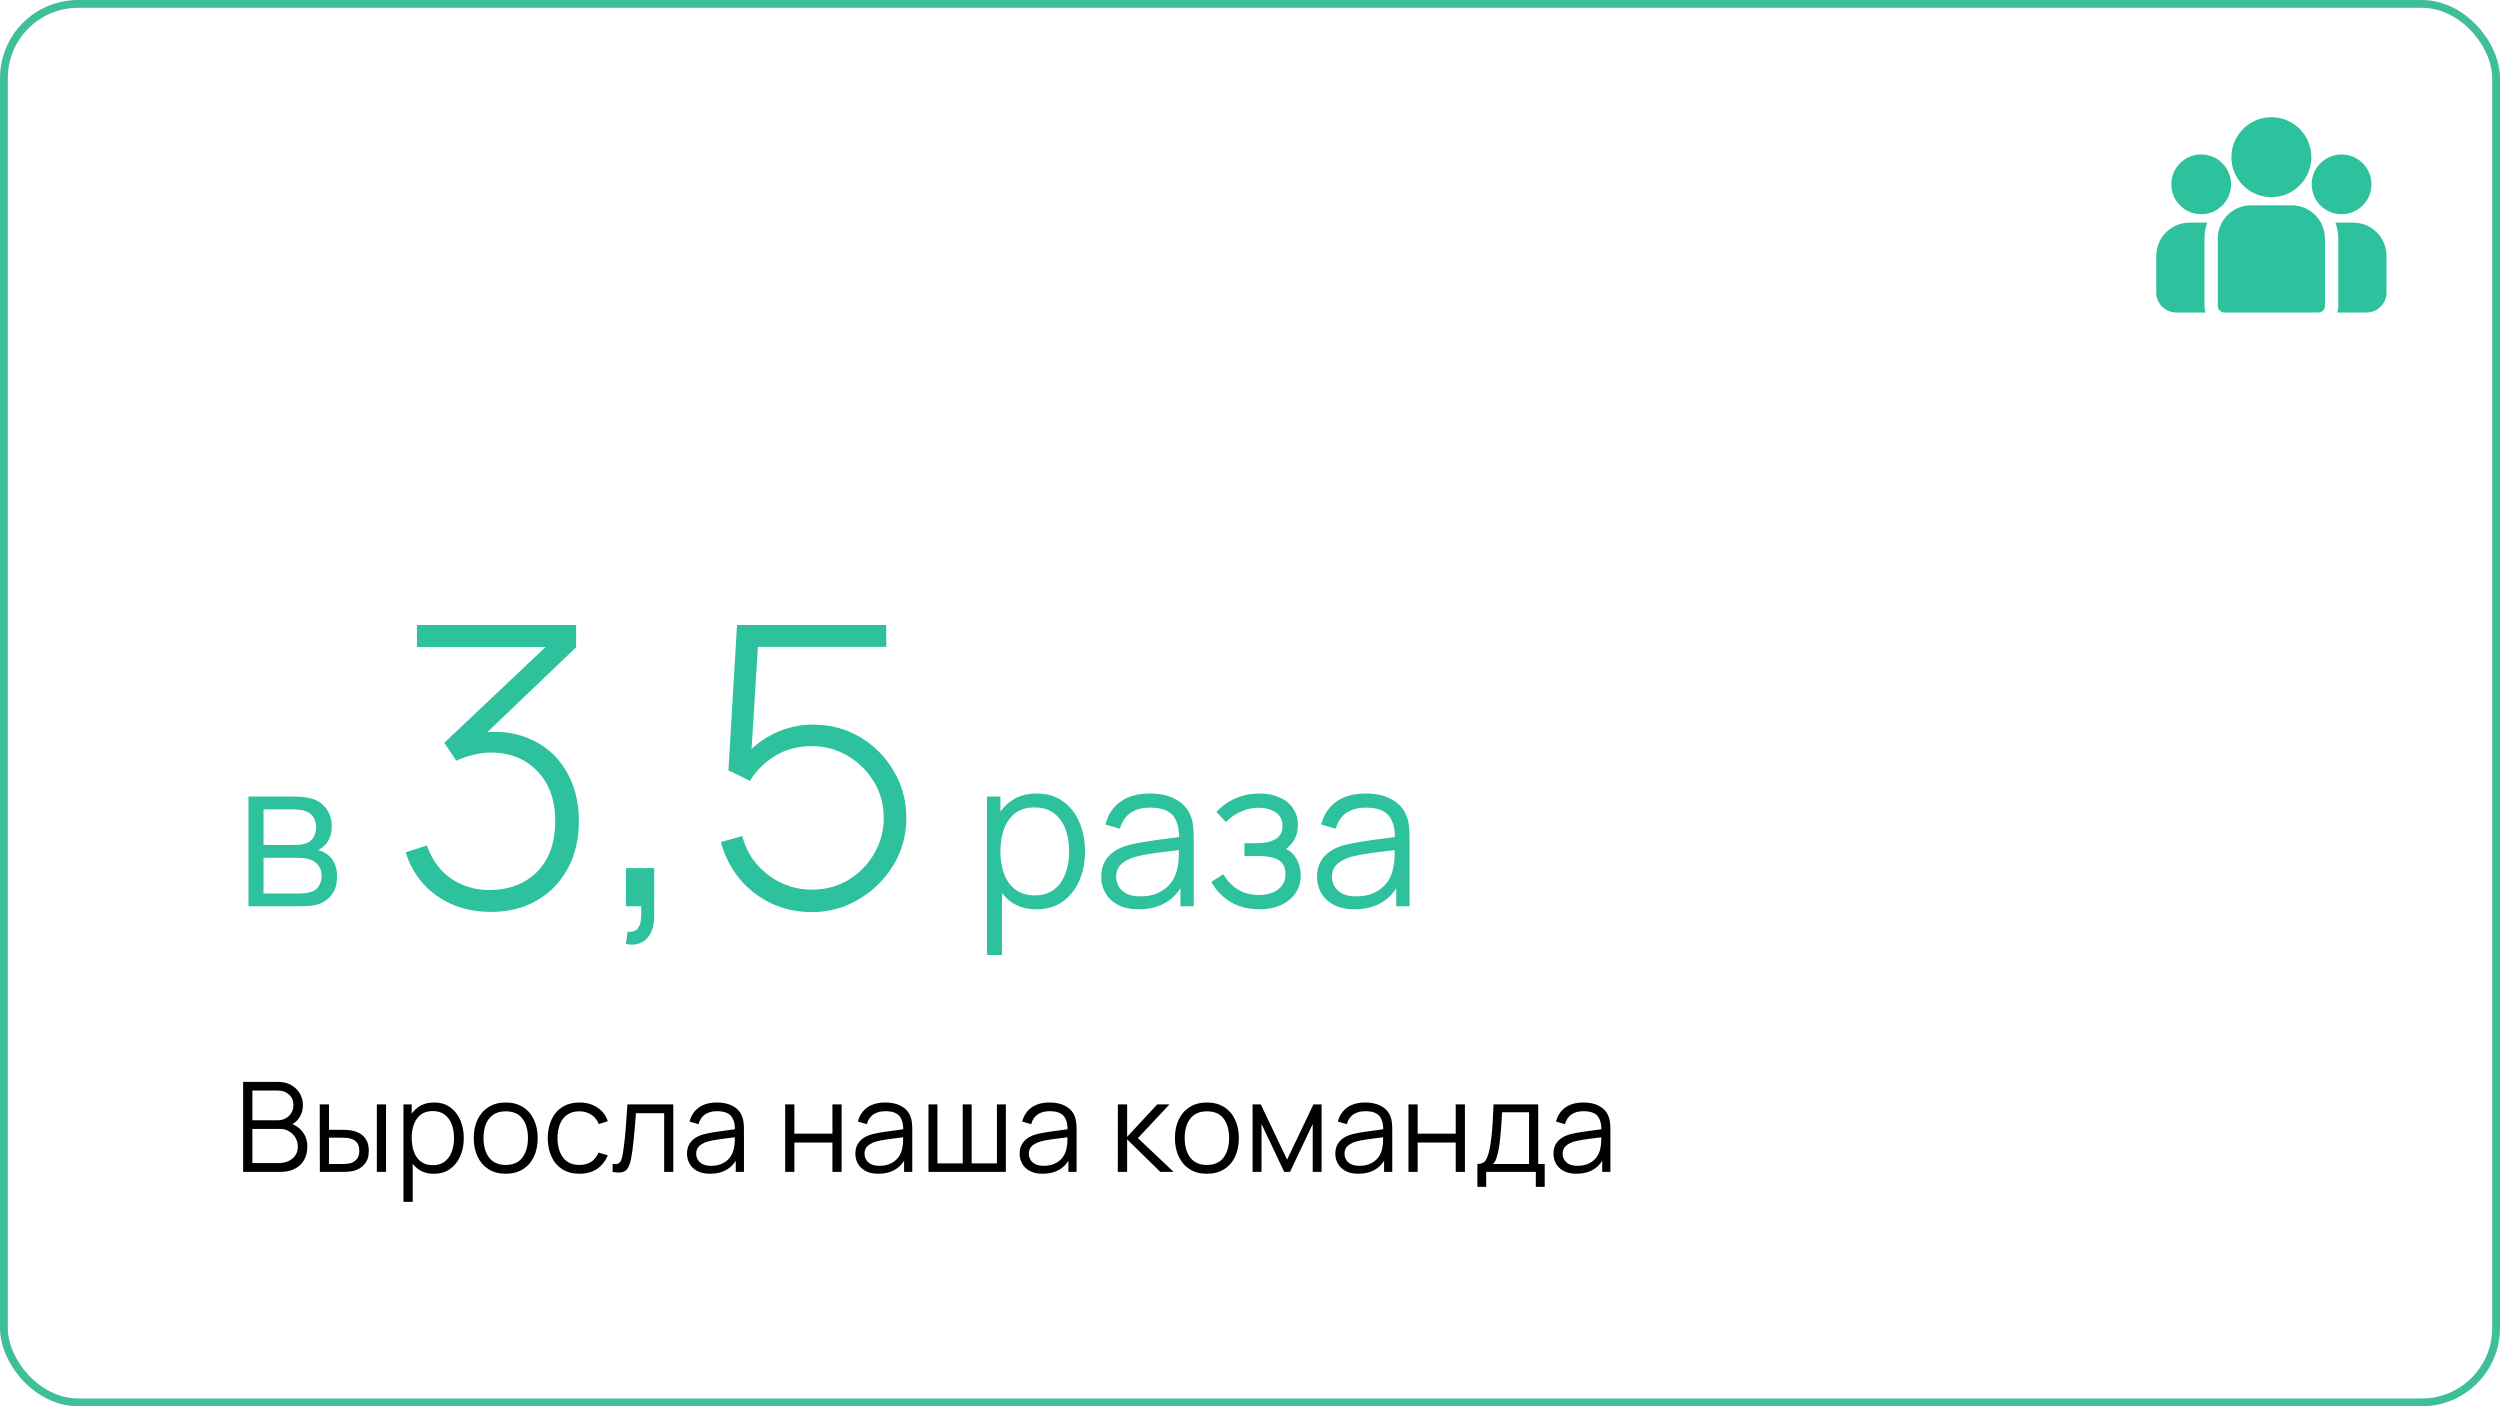<?xml version="1.0" encoding="UTF-8"?> <svg xmlns="http://www.w3.org/2000/svg" width="320" height="180" viewBox="0 0 320 180" fill="none"> <rect x="0.5" y="0.5" width="319" height="179" rx="9.5" stroke="#3EBE99"></rect> <path d="M31.807 116V101.96H37.592C37.887 101.96 38.242 101.977 38.658 102.012C39.083 102.047 39.477 102.112 39.841 102.207C40.63 102.415 41.262 102.84 41.739 103.481C42.224 104.122 42.467 104.894 42.467 105.795C42.467 106.298 42.389 106.748 42.233 107.147C42.086 107.537 41.873 107.875 41.596 108.161C41.466 108.308 41.323 108.438 41.167 108.551C41.011 108.655 40.859 108.742 40.712 108.811C40.989 108.863 41.288 108.984 41.609 109.175C42.112 109.47 42.493 109.868 42.753 110.371C43.013 110.865 43.143 111.467 43.143 112.178C43.143 113.14 42.913 113.924 42.454 114.531C41.995 115.138 41.379 115.554 40.608 115.779C40.261 115.874 39.884 115.935 39.477 115.961C39.078 115.987 38.701 116 38.346 116H31.807ZM33.731 114.375H38.255C38.437 114.375 38.667 114.362 38.944 114.336C39.221 114.301 39.468 114.258 39.685 114.206C40.196 114.076 40.569 113.816 40.803 113.426C41.046 113.027 41.167 112.594 41.167 112.126C41.167 111.511 40.985 111.008 40.621 110.618C40.266 110.219 39.789 109.977 39.191 109.89C38.992 109.847 38.784 109.821 38.567 109.812C38.35 109.803 38.155 109.799 37.982 109.799H33.731V114.375ZM33.731 108.161H37.657C37.882 108.161 38.134 108.148 38.411 108.122C38.697 108.087 38.944 108.031 39.152 107.953C39.603 107.797 39.932 107.528 40.14 107.147C40.357 106.766 40.465 106.35 40.465 105.899C40.465 105.405 40.348 104.972 40.114 104.599C39.889 104.226 39.546 103.966 39.087 103.819C38.775 103.706 38.437 103.641 38.073 103.624C37.718 103.607 37.492 103.598 37.397 103.598H33.731V108.161ZM62.87 116.725C61.103 116.725 59.487 116.425 58.02 115.825C56.553 115.208 55.295 114.333 54.245 113.2C53.195 112.05 52.42 110.683 51.92 109.1L54.645 108.225C55.312 110.125 56.378 111.558 57.845 112.525C59.312 113.492 60.978 113.958 62.845 113.925C64.578 113.875 66.053 113.483 67.27 112.75C68.503 112.017 69.445 111 70.095 109.7C70.745 108.4 71.07 106.867 71.07 105.1C71.07 102.433 70.312 100.308 68.795 98.725C67.278 97.125 65.262 96.325 62.745 96.325C62.078 96.325 61.353 96.425 60.57 96.625C59.787 96.808 59.07 97.058 58.42 97.375L56.87 95.075L71.47 81.275L72.095 82.825H53.37V80H73.745V82.85L60.72 95.3L60.67 93.925C63.253 93.458 65.553 93.642 67.57 94.475C69.603 95.292 71.195 96.625 72.345 98.475C73.512 100.325 74.095 102.533 74.095 105.1C74.095 107.433 73.612 109.475 72.645 111.225C71.695 112.958 70.378 114.308 68.695 115.275C67.012 116.242 65.07 116.725 62.87 116.725ZM80.117 120.825L80.317 119.275C80.934 119.308 81.367 119.167 81.617 118.85C81.867 118.55 82.009 118.142 82.042 117.625C82.092 117.125 82.1 116.583 82.067 116H80.117V111.125H83.742V117.25C83.742 118.567 83.4 119.55 82.717 120.2C82.034 120.85 81.167 121.058 80.117 120.825ZM103.889 116.75C102.005 116.75 100.264 116.367 98.664 115.6C97.08 114.833 95.73 113.775 94.614 112.425C93.514 111.058 92.73 109.508 92.264 107.775L95.014 107.025C95.38 108.425 96.014 109.642 96.914 110.675C97.814 111.692 98.872 112.483 100.089 113.05C101.305 113.6 102.58 113.875 103.914 113.875C105.664 113.875 107.23 113.458 108.614 112.625C109.997 111.775 111.089 110.658 111.889 109.275C112.705 107.875 113.114 106.35 113.114 104.7C113.114 102.967 112.689 101.408 111.839 100.025C110.989 98.642 109.864 97.542 108.464 96.725C107.08 95.908 105.564 95.5 103.914 95.5C102.13 95.5 100.564 95.917 99.214 96.75C97.88 97.567 96.805 98.633 95.989 99.95L93.239 98.6L94.339 80H113.439V82.8H95.414L97.114 81.225L96.064 98.125L95.214 96.925C96.264 95.642 97.564 94.625 99.114 93.875C100.664 93.125 102.322 92.75 104.089 92.75C106.289 92.75 108.289 93.283 110.089 94.35C111.889 95.417 113.322 96.858 114.389 98.675C115.472 100.475 116.014 102.483 116.014 104.7C116.014 106.883 115.464 108.892 114.364 110.725C113.264 112.542 111.789 114 109.939 115.1C108.105 116.2 106.089 116.75 103.889 116.75ZM132.654 116.39C131.363 116.39 130.271 116.065 129.378 115.415C128.486 114.756 127.81 113.868 127.35 112.75C126.891 111.623 126.661 110.362 126.661 108.967C126.661 107.546 126.891 106.28 127.35 105.171C127.818 104.053 128.503 103.173 129.404 102.532C130.306 101.891 131.415 101.57 132.732 101.57C134.015 101.57 135.116 101.895 136.034 102.545C136.953 103.195 137.655 104.079 138.14 105.197C138.634 106.315 138.881 107.572 138.881 108.967C138.881 110.371 138.634 111.632 138.14 112.75C137.646 113.868 136.936 114.756 136.008 115.415C135.081 116.065 133.963 116.39 132.654 116.39ZM126.336 122.24V101.96H128.052V112.529H128.26V122.24H126.336ZM132.459 114.609C133.439 114.609 134.253 114.362 134.903 113.868C135.553 113.374 136.039 112.702 136.359 111.853C136.689 110.995 136.853 110.033 136.853 108.967C136.853 107.91 136.693 106.956 136.372 106.107C136.052 105.258 135.562 104.586 134.903 104.092C134.253 103.598 133.426 103.351 132.42 103.351C131.441 103.351 130.626 103.589 129.976 104.066C129.335 104.543 128.854 105.206 128.533 106.055C128.213 106.896 128.052 107.866 128.052 108.967C128.052 110.05 128.213 111.021 128.533 111.879C128.854 112.728 129.339 113.396 129.989 113.881C130.639 114.366 131.463 114.609 132.459 114.609ZM145.753 116.39C144.696 116.39 143.807 116.199 143.088 115.818C142.377 115.437 141.844 114.93 141.489 114.297C141.134 113.664 140.956 112.975 140.956 112.23C140.956 111.467 141.108 110.817 141.411 110.28C141.723 109.734 142.143 109.288 142.672 108.941C143.209 108.594 143.829 108.33 144.531 108.148C145.242 107.975 146.026 107.823 146.884 107.693C147.751 107.554 148.596 107.437 149.419 107.342C150.251 107.238 150.979 107.138 151.603 107.043L150.927 107.459C150.953 106.072 150.684 105.045 150.121 104.378C149.558 103.711 148.578 103.377 147.183 103.377C146.221 103.377 145.406 103.594 144.739 104.027C144.08 104.46 143.617 105.145 143.348 106.081L141.489 105.535C141.81 104.278 142.455 103.303 143.426 102.61C144.397 101.917 145.658 101.57 147.209 101.57C148.492 101.57 149.579 101.813 150.472 102.298C151.373 102.775 152.01 103.468 152.383 104.378C152.556 104.785 152.669 105.24 152.721 105.743C152.773 106.246 152.799 106.757 152.799 107.277V116H151.096V112.477L151.59 112.685C151.113 113.89 150.372 114.808 149.367 115.441C148.362 116.074 147.157 116.39 145.753 116.39ZM145.974 114.739C146.867 114.739 147.647 114.579 148.314 114.258C148.981 113.937 149.519 113.5 149.926 112.945C150.333 112.382 150.598 111.749 150.719 111.047C150.823 110.596 150.879 110.102 150.888 109.565C150.897 109.019 150.901 108.612 150.901 108.343L151.629 108.72C150.979 108.807 150.273 108.893 149.51 108.98C148.756 109.067 148.011 109.166 147.274 109.279C146.546 109.392 145.887 109.526 145.298 109.682C144.899 109.795 144.514 109.955 144.141 110.163C143.768 110.362 143.461 110.631 143.218 110.969C142.984 111.307 142.867 111.727 142.867 112.23C142.867 112.637 142.967 113.032 143.166 113.413C143.374 113.794 143.703 114.111 144.154 114.362C144.613 114.613 145.22 114.739 145.974 114.739ZM161.24 116.39C159.828 116.39 158.593 116.082 157.535 115.467C156.487 114.843 155.659 113.981 155.052 112.88L156.586 111.905C157.098 112.772 157.735 113.43 158.497 113.881C159.26 114.332 160.135 114.557 161.123 114.557C162.155 114.557 162.982 114.319 163.606 113.842C164.23 113.365 164.542 112.711 164.542 111.879C164.542 111.307 164.408 110.852 164.139 110.514C163.879 110.176 163.481 109.933 162.943 109.786C162.415 109.639 161.752 109.565 160.954 109.565H159.29V107.927H160.928C161.899 107.927 162.679 107.754 163.268 107.407C163.866 107.052 164.165 106.497 164.165 105.743C164.165 104.946 163.866 104.356 163.268 103.975C162.679 103.585 161.973 103.39 161.149 103.39C160.317 103.39 159.529 103.563 158.783 103.91C158.047 104.248 157.427 104.686 156.924 105.223L155.702 103.936C156.404 103.165 157.223 102.58 158.159 102.181C159.104 101.774 160.148 101.57 161.292 101.57C162.194 101.57 163.008 101.73 163.736 102.051C164.473 102.363 165.054 102.822 165.478 103.429C165.912 104.036 166.128 104.764 166.128 105.613C166.128 106.41 165.933 107.099 165.543 107.68C165.162 108.261 164.62 108.742 163.918 109.123L163.814 108.408C164.421 108.521 164.924 108.763 165.322 109.136C165.721 109.509 166.016 109.955 166.206 110.475C166.397 110.995 166.492 111.524 166.492 112.061C166.492 112.954 166.258 113.725 165.79 114.375C165.331 115.016 164.703 115.515 163.905 115.87C163.117 116.217 162.228 116.39 161.24 116.39ZM173.378 116.39C172.321 116.39 171.432 116.199 170.713 115.818C170.002 115.437 169.469 114.93 169.114 114.297C168.759 113.664 168.581 112.975 168.581 112.23C168.581 111.467 168.733 110.817 169.036 110.28C169.348 109.734 169.768 109.288 170.297 108.941C170.834 108.594 171.454 108.33 172.156 108.148C172.867 107.975 173.651 107.823 174.509 107.693C175.376 107.554 176.221 107.437 177.044 107.342C177.876 107.238 178.604 107.138 179.228 107.043L178.552 107.459C178.578 106.072 178.309 105.045 177.746 104.378C177.183 103.711 176.203 103.377 174.808 103.377C173.846 103.377 173.031 103.594 172.364 104.027C171.705 104.46 171.242 105.145 170.973 106.081L169.114 105.535C169.435 104.278 170.08 103.303 171.051 102.61C172.022 101.917 173.283 101.57 174.834 101.57C176.117 101.57 177.204 101.813 178.097 102.298C178.998 102.775 179.635 103.468 180.008 104.378C180.181 104.785 180.294 105.24 180.346 105.743C180.398 106.246 180.424 106.757 180.424 107.277V116H178.721V112.477L179.215 112.685C178.738 113.89 177.997 114.808 176.992 115.441C175.987 116.074 174.782 116.39 173.378 116.39ZM173.599 114.739C174.492 114.739 175.272 114.579 175.939 114.258C176.606 113.937 177.144 113.5 177.551 112.945C177.958 112.382 178.223 111.749 178.344 111.047C178.448 110.596 178.504 110.102 178.513 109.565C178.522 109.019 178.526 108.612 178.526 108.343L179.254 108.72C178.604 108.807 177.898 108.893 177.135 108.98C176.381 109.067 175.636 109.166 174.899 109.279C174.171 109.392 173.512 109.526 172.923 109.682C172.524 109.795 172.139 109.955 171.766 110.163C171.393 110.362 171.086 110.631 170.843 110.969C170.609 111.307 170.492 111.727 170.492 112.23C170.492 112.637 170.592 113.032 170.791 113.413C170.999 113.794 171.328 114.111 171.779 114.362C172.238 114.613 172.845 114.739 173.599 114.739Z" fill="#2DC19D"></path> <path d="M31.12 150V138.48H35.568C36.213 138.48 36.776 138.613 37.256 138.88C37.736 139.147 38.109 139.507 38.376 139.96C38.643 140.408 38.776 140.904 38.776 141.448C38.776 142.067 38.611 142.619 38.28 143.104C37.949 143.584 37.507 143.917 36.952 144.104L36.936 143.712C37.683 143.925 38.269 144.299 38.696 144.832C39.123 145.365 39.336 146.011 39.336 146.768C39.336 147.435 39.195 148.011 38.912 148.496C38.629 148.976 38.232 149.347 37.72 149.608C37.208 149.869 36.613 150 35.936 150H31.12ZM32.304 148.872H35.648C36.117 148.872 36.539 148.789 36.912 148.624C37.285 148.453 37.579 148.213 37.792 147.904C38.011 147.595 38.12 147.221 38.12 146.784C38.12 146.357 38.021 145.973 37.824 145.632C37.627 145.291 37.357 145.019 37.016 144.816C36.68 144.608 36.296 144.504 35.864 144.504H32.304V148.872ZM32.304 143.392H35.56C35.928 143.392 36.264 143.309 36.568 143.144C36.872 142.973 37.112 142.741 37.288 142.448C37.469 142.155 37.56 141.816 37.56 141.432C37.56 140.888 37.371 140.445 36.992 140.104C36.619 139.763 36.141 139.592 35.56 139.592H32.304V143.392ZM40.941 150L40.925 141.36H42.108V144.616H43.612C43.863 144.616 44.108 144.621 44.349 144.632C44.589 144.643 44.804 144.664 44.996 144.696C45.423 144.781 45.802 144.925 46.133 145.128C46.463 145.331 46.724 145.611 46.916 145.968C47.108 146.32 47.205 146.765 47.205 147.304C47.205 148.045 47.013 148.629 46.629 149.056C46.245 149.483 45.762 149.76 45.181 149.888C44.962 149.936 44.724 149.968 44.468 149.984C44.212 149.995 43.962 150 43.717 150H40.941ZM42.108 148.992H43.669C43.844 148.992 44.044 148.987 44.269 148.976C44.492 148.965 44.69 148.936 44.861 148.888C45.148 148.808 45.407 148.648 45.636 148.408C45.871 148.163 45.989 147.795 45.989 147.304C45.989 146.819 45.877 146.453 45.653 146.208C45.428 145.957 45.13 145.792 44.757 145.712C44.586 145.675 44.404 145.651 44.212 145.64C44.026 145.629 43.844 145.624 43.669 145.624H42.108V148.992ZM48.236 150V141.36H49.413V150H48.236ZM55.531 150.24C54.737 150.24 54.065 150.04 53.515 149.64C52.966 149.235 52.55 148.688 52.267 148C51.985 147.307 51.843 146.531 51.843 145.672C51.843 144.797 51.985 144.019 52.267 143.336C52.555 142.648 52.977 142.107 53.531 141.712C54.086 141.317 54.769 141.12 55.579 141.12C56.369 141.12 57.046 141.32 57.611 141.72C58.177 142.12 58.609 142.664 58.907 143.352C59.211 144.04 59.363 144.813 59.363 145.672C59.363 146.536 59.211 147.312 58.907 148C58.603 148.688 58.166 149.235 57.595 149.64C57.025 150.04 56.337 150.24 55.531 150.24ZM51.643 153.84V141.36H52.699V147.864H52.827V153.84H51.643ZM55.411 149.144C56.014 149.144 56.515 148.992 56.915 148.688C57.315 148.384 57.614 147.971 57.811 147.448C58.014 146.92 58.115 146.328 58.115 145.672C58.115 145.021 58.017 144.435 57.819 143.912C57.622 143.389 57.321 142.976 56.915 142.672C56.515 142.368 56.006 142.216 55.387 142.216C54.785 142.216 54.283 142.363 53.883 142.656C53.489 142.949 53.193 143.357 52.995 143.88C52.798 144.397 52.699 144.995 52.699 145.672C52.699 146.339 52.798 146.936 52.995 147.464C53.193 147.987 53.491 148.397 53.891 148.696C54.291 148.995 54.798 149.144 55.411 149.144ZM64.728 150.24C63.869 150.24 63.136 150.045 62.528 149.656C61.92 149.267 61.453 148.728 61.128 148.04C60.803 147.352 60.64 146.563 60.64 145.672C60.64 144.765 60.805 143.971 61.136 143.288C61.467 142.605 61.936 142.075 62.544 141.696C63.157 141.312 63.885 141.12 64.728 141.12C65.592 141.12 66.328 141.315 66.936 141.704C67.549 142.088 68.016 142.624 68.336 143.312C68.661 143.995 68.824 144.781 68.824 145.672C68.824 146.579 68.661 147.376 68.336 148.064C68.011 148.747 67.541 149.28 66.928 149.664C66.315 150.048 65.581 150.24 64.728 150.24ZM64.728 149.112C65.688 149.112 66.403 148.795 66.872 148.16C67.341 147.52 67.576 146.691 67.576 145.672C67.576 144.627 67.339 143.795 66.864 143.176C66.395 142.557 65.683 142.248 64.728 142.248C64.083 142.248 63.549 142.395 63.128 142.688C62.712 142.976 62.4 143.379 62.192 143.896C61.989 144.408 61.888 145 61.888 145.672C61.888 146.712 62.128 147.547 62.608 148.176C63.088 148.8 63.795 149.112 64.728 149.112ZM74.173 150.24C73.303 150.24 72.567 150.045 71.965 149.656C71.362 149.267 70.903 148.731 70.589 148.048C70.279 147.36 70.119 146.571 70.109 145.68C70.119 144.773 70.285 143.979 70.605 143.296C70.925 142.608 71.386 142.075 71.989 141.696C72.591 141.312 73.322 141.12 74.181 141.12C75.055 141.12 75.815 141.333 76.461 141.76C77.111 142.187 77.557 142.771 77.797 143.512L76.645 143.88C76.442 143.363 76.119 142.963 75.677 142.68C75.239 142.392 74.738 142.248 74.173 142.248C73.538 142.248 73.013 142.395 72.597 142.688C72.181 142.976 71.871 143.379 71.669 143.896C71.466 144.413 71.362 145.008 71.357 145.68C71.367 146.715 71.607 147.547 72.077 148.176C72.546 148.8 73.245 149.112 74.173 149.112C74.759 149.112 75.258 148.979 75.669 148.712C76.085 148.44 76.399 148.045 76.613 147.528L77.797 147.88C77.477 148.648 77.007 149.235 76.389 149.64C75.77 150.04 75.031 150.24 74.173 150.24ZM78.414 150V148.968C78.734 149.027 78.976 149.013 79.142 148.928C79.312 148.837 79.438 148.688 79.518 148.48C79.598 148.267 79.664 148.003 79.718 147.688C79.803 147.165 79.88 146.589 79.95 145.96C80.019 145.331 80.08 144.637 80.134 143.88C80.192 143.117 80.251 142.277 80.31 141.36H86.182V150H85.014V142.488H81.398C81.36 143.053 81.318 143.616 81.27 144.176C81.222 144.736 81.171 145.275 81.118 145.792C81.07 146.304 81.016 146.776 80.958 147.208C80.899 147.64 80.838 148.013 80.774 148.328C80.678 148.803 80.55 149.181 80.39 149.464C80.235 149.747 80.003 149.933 79.694 150.024C79.384 150.115 78.958 150.107 78.414 150ZM90.889 150.24C90.238 150.24 89.692 150.123 89.249 149.888C88.811 149.653 88.484 149.341 88.265 148.952C88.046 148.563 87.937 148.139 87.937 147.68C87.937 147.211 88.03 146.811 88.217 146.48C88.409 146.144 88.668 145.869 88.993 145.656C89.323 145.443 89.705 145.28 90.137 145.168C90.574 145.061 91.057 144.968 91.585 144.888C92.118 144.803 92.638 144.731 93.145 144.672C93.657 144.608 94.105 144.547 94.489 144.488L94.073 144.744C94.089 143.891 93.924 143.259 93.577 142.848C93.23 142.437 92.627 142.232 91.769 142.232C91.177 142.232 90.675 142.365 90.265 142.632C89.859 142.899 89.574 143.32 89.409 143.896L88.265 143.56C88.462 142.787 88.859 142.187 89.457 141.76C90.054 141.333 90.83 141.12 91.785 141.12C92.574 141.12 93.243 141.269 93.793 141.568C94.347 141.861 94.74 142.288 94.969 142.848C95.076 143.099 95.145 143.379 95.177 143.688C95.209 143.997 95.225 144.312 95.225 144.632V150H94.177V147.832L94.481 147.96C94.188 148.701 93.731 149.267 93.113 149.656C92.494 150.045 91.753 150.24 90.889 150.24ZM91.025 149.224C91.574 149.224 92.054 149.125 92.465 148.928C92.876 148.731 93.206 148.461 93.457 148.12C93.707 147.773 93.87 147.384 93.945 146.952C94.009 146.675 94.043 146.371 94.049 146.04C94.054 145.704 94.057 145.453 94.057 145.288L94.505 145.52C94.105 145.573 93.67 145.627 93.201 145.68C92.737 145.733 92.278 145.795 91.825 145.864C91.377 145.933 90.972 146.016 90.609 146.112C90.364 146.181 90.126 146.28 89.897 146.408C89.668 146.531 89.478 146.696 89.329 146.904C89.185 147.112 89.113 147.371 89.113 147.68C89.113 147.931 89.174 148.173 89.297 148.408C89.425 148.643 89.627 148.837 89.905 148.992C90.188 149.147 90.561 149.224 91.025 149.224ZM100.503 150V141.36H101.679V145.112H106.551V141.36H107.727V150H106.551V146.24H101.679V150H100.503ZM112.436 150.24C111.785 150.24 111.238 150.123 110.796 149.888C110.358 149.653 110.03 149.341 109.812 148.952C109.593 148.563 109.484 148.139 109.484 147.68C109.484 147.211 109.577 146.811 109.764 146.48C109.956 146.144 110.214 145.869 110.54 145.656C110.87 145.443 111.252 145.28 111.684 145.168C112.121 145.061 112.604 144.968 113.132 144.888C113.665 144.803 114.185 144.731 114.692 144.672C115.204 144.608 115.652 144.547 116.036 144.488L115.62 144.744C115.636 143.891 115.47 143.259 115.124 142.848C114.777 142.437 114.174 142.232 113.316 142.232C112.724 142.232 112.222 142.365 111.812 142.632C111.406 142.899 111.121 143.32 110.956 143.896L109.812 143.56C110.009 142.787 110.406 142.187 111.004 141.76C111.601 141.333 112.377 141.12 113.332 141.12C114.121 141.12 114.79 141.269 115.34 141.568C115.894 141.861 116.286 142.288 116.516 142.848C116.622 143.099 116.692 143.379 116.724 143.688C116.756 143.997 116.772 144.312 116.772 144.632V150H115.724V147.832L116.028 147.96C115.734 148.701 115.278 149.267 114.66 149.656C114.041 150.045 113.3 150.24 112.436 150.24ZM112.572 149.224C113.121 149.224 113.601 149.125 114.012 148.928C114.422 148.731 114.753 148.461 115.004 148.12C115.254 147.773 115.417 147.384 115.492 146.952C115.556 146.675 115.59 146.371 115.596 146.04C115.601 145.704 115.604 145.453 115.604 145.288L116.052 145.52C115.652 145.573 115.217 145.627 114.748 145.68C114.284 145.733 113.825 145.795 113.372 145.864C112.924 145.933 112.518 146.016 112.156 146.112C111.91 146.181 111.673 146.28 111.444 146.408C111.214 146.531 111.025 146.696 110.876 146.904C110.732 147.112 110.66 147.371 110.66 147.68C110.66 147.931 110.721 148.173 110.844 148.408C110.972 148.643 111.174 148.837 111.452 148.992C111.734 149.147 112.108 149.224 112.572 149.224ZM118.846 150V141.36H119.99V148.912H123.23V141.36H124.374V148.912H127.606V141.36H128.75V150H118.846ZM133.467 150.24C132.816 150.24 132.27 150.123 131.827 149.888C131.39 149.653 131.062 149.341 130.843 148.952C130.624 148.563 130.515 148.139 130.515 147.68C130.515 147.211 130.608 146.811 130.795 146.48C130.987 146.144 131.246 145.869 131.571 145.656C131.902 145.443 132.283 145.28 132.715 145.168C133.152 145.061 133.635 144.968 134.163 144.888C134.696 144.803 135.216 144.731 135.723 144.672C136.235 144.608 136.683 144.547 137.067 144.488L136.651 144.744C136.667 143.891 136.502 143.259 136.155 142.848C135.808 142.437 135.206 142.232 134.347 142.232C133.755 142.232 133.254 142.365 132.843 142.632C132.438 142.899 132.152 143.32 131.987 143.896L130.843 143.56C131.04 142.787 131.438 142.187 132.035 141.76C132.632 141.333 133.408 141.12 134.363 141.12C135.152 141.12 135.822 141.269 136.371 141.568C136.926 141.861 137.318 142.288 137.547 142.848C137.654 143.099 137.723 143.379 137.755 143.688C137.787 143.997 137.803 144.312 137.803 144.632V150H136.755V147.832L137.059 147.96C136.766 148.701 136.31 149.267 135.691 149.656C135.072 150.045 134.331 150.24 133.467 150.24ZM133.603 149.224C134.152 149.224 134.632 149.125 135.043 148.928C135.454 148.731 135.784 148.461 136.035 148.12C136.286 147.773 136.448 147.384 136.523 146.952C136.587 146.675 136.622 146.371 136.627 146.04C136.632 145.704 136.635 145.453 136.635 145.288L137.083 145.52C136.683 145.573 136.248 145.627 135.779 145.68C135.315 145.733 134.856 145.795 134.403 145.864C133.955 145.933 133.55 146.016 133.187 146.112C132.942 146.181 132.704 146.28 132.475 146.408C132.246 146.531 132.056 146.696 131.907 146.904C131.763 147.112 131.691 147.371 131.691 147.68C131.691 147.931 131.752 148.173 131.875 148.408C132.003 148.643 132.206 148.837 132.483 148.992C132.766 149.147 133.139 149.224 133.603 149.224ZM143.081 150L143.089 141.36H144.273V145.52L148.129 141.36H149.697L145.649 145.68L150.225 150H148.513L144.273 145.84V150H143.081ZM154.478 150.24C153.619 150.24 152.886 150.045 152.278 149.656C151.67 149.267 151.203 148.728 150.878 148.04C150.553 147.352 150.39 146.563 150.39 145.672C150.39 144.765 150.555 143.971 150.886 143.288C151.217 142.605 151.686 142.075 152.294 141.696C152.907 141.312 153.635 141.12 154.478 141.12C155.342 141.12 156.078 141.315 156.686 141.704C157.299 142.088 157.766 142.624 158.086 143.312C158.411 143.995 158.574 144.781 158.574 145.672C158.574 146.579 158.411 147.376 158.086 148.064C157.761 148.747 157.291 149.28 156.678 149.664C156.065 150.048 155.331 150.24 154.478 150.24ZM154.478 149.112C155.438 149.112 156.153 148.795 156.622 148.16C157.091 147.52 157.326 146.691 157.326 145.672C157.326 144.627 157.089 143.795 156.614 143.176C156.145 142.557 155.433 142.248 154.478 142.248C153.833 142.248 153.299 142.395 152.878 142.688C152.462 142.976 152.15 143.379 151.942 143.896C151.739 144.408 151.638 145 151.638 145.672C151.638 146.712 151.878 147.547 152.358 148.176C152.838 148.8 153.545 149.112 154.478 149.112ZM160.331 150V141.36H161.379L164.747 148.432L168.123 141.36H169.163V150H168.027V143.872L165.123 150H164.379L161.475 143.872V150H160.331ZM173.873 150.24C173.223 150.24 172.676 150.123 172.233 149.888C171.796 149.653 171.468 149.341 171.249 148.952C171.031 148.563 170.921 148.139 170.921 147.68C170.921 147.211 171.015 146.811 171.201 146.48C171.393 146.144 171.652 145.869 171.977 145.656C172.308 145.443 172.689 145.28 173.121 145.168C173.559 145.061 174.041 144.968 174.569 144.888C175.103 144.803 175.623 144.731 176.129 144.672C176.641 144.608 177.089 144.547 177.473 144.488L177.057 144.744C177.073 143.891 176.908 143.259 176.561 142.848C176.215 142.437 175.612 142.232 174.753 142.232C174.161 142.232 173.66 142.365 173.249 142.632C172.844 142.899 172.559 143.32 172.393 143.896L171.249 143.56C171.447 142.787 171.844 142.187 172.441 141.76C173.039 141.333 173.815 141.12 174.769 141.12C175.559 141.12 176.228 141.269 176.777 141.568C177.332 141.861 177.724 142.288 177.953 142.848C178.06 143.099 178.129 143.379 178.161 143.688C178.193 143.997 178.209 144.312 178.209 144.632V150H177.161V147.832L177.465 147.96C177.172 148.701 176.716 149.267 176.097 149.656C175.479 150.045 174.737 150.24 173.873 150.24ZM174.009 149.224C174.559 149.224 175.039 149.125 175.449 148.928C175.86 148.731 176.191 148.461 176.441 148.12C176.692 147.773 176.855 147.384 176.929 146.952C176.993 146.675 177.028 146.371 177.033 146.04C177.039 145.704 177.041 145.453 177.041 145.288L177.489 145.52C177.089 145.573 176.655 145.627 176.185 145.68C175.721 145.733 175.263 145.795 174.809 145.864C174.361 145.933 173.956 146.016 173.593 146.112C173.348 146.181 173.111 146.28 172.881 146.408C172.652 146.531 172.463 146.696 172.313 146.904C172.169 147.112 172.097 147.371 172.097 147.68C172.097 147.931 172.159 148.173 172.281 148.408C172.409 148.643 172.612 148.837 172.889 148.992C173.172 149.147 173.545 149.224 174.009 149.224ZM180.284 150V141.36H181.46V145.112H186.332V141.36H187.508V150H186.332V146.24H181.46V150H180.284ZM189.105 151.92V148.992C189.596 148.992 189.948 148.835 190.161 148.52C190.374 148.2 190.548 147.691 190.681 146.992C190.772 146.539 190.846 146.051 190.905 145.528C190.964 145.005 191.014 144.408 191.057 143.736C191.1 143.059 191.14 142.267 191.177 141.36H196.889V148.992H197.721V151.92H196.585V150H190.233V151.92H189.105ZM191.097 148.992H195.721V142.368H192.265C192.249 142.773 192.225 143.203 192.193 143.656C192.166 144.109 192.132 144.563 192.089 145.016C192.052 145.469 192.006 145.896 191.953 146.296C191.905 146.691 191.846 147.037 191.777 147.336C191.697 147.72 191.609 148.048 191.513 148.32C191.422 148.592 191.284 148.816 191.097 148.992ZM201.795 150.24C201.144 150.24 200.598 150.123 200.155 149.888C199.718 149.653 199.39 149.341 199.171 148.952C198.952 148.563 198.843 148.139 198.843 147.68C198.843 147.211 198.936 146.811 199.123 146.48C199.315 146.144 199.574 145.869 199.899 145.656C200.23 145.443 200.611 145.28 201.043 145.168C201.48 145.061 201.963 144.968 202.491 144.888C203.024 144.803 203.544 144.731 204.051 144.672C204.563 144.608 205.011 144.547 205.395 144.488L204.979 144.744C204.995 143.891 204.83 143.259 204.483 142.848C204.136 142.437 203.534 142.232 202.675 142.232C202.083 142.232 201.582 142.365 201.171 142.632C200.766 142.899 200.48 143.32 200.315 143.896L199.171 143.56C199.368 142.787 199.766 142.187 200.363 141.76C200.96 141.333 201.736 141.12 202.691 141.12C203.48 141.12 204.15 141.269 204.699 141.568C205.254 141.861 205.646 142.288 205.875 142.848C205.982 143.099 206.051 143.379 206.083 143.688C206.115 143.997 206.131 144.312 206.131 144.632V150H205.083V147.832L205.387 147.96C205.094 148.701 204.638 149.267 204.019 149.656C203.4 150.045 202.659 150.24 201.795 150.24ZM201.931 149.224C202.48 149.224 202.96 149.125 203.371 148.928C203.782 148.731 204.112 148.461 204.363 148.12C204.614 147.773 204.776 147.384 204.851 146.952C204.915 146.675 204.95 146.371 204.955 146.04C204.96 145.704 204.963 145.453 204.963 145.288L205.411 145.52C205.011 145.573 204.576 145.627 204.107 145.68C203.643 145.733 203.184 145.795 202.731 145.864C202.283 145.933 201.878 146.016 201.515 146.112C201.27 146.181 201.032 146.28 200.803 146.408C200.574 146.531 200.384 146.696 200.235 146.904C200.091 147.112 200.019 147.371 200.019 147.68C200.019 147.931 200.08 148.173 200.203 148.408C200.331 148.643 200.534 148.837 200.811 148.992C201.094 149.147 201.467 149.224 201.931 149.224Z" fill="black"></path> <path d="M301.217 28.497H298.938C299.17 29.133 299.297 29.82 299.297 30.535V39.149C299.297 39.447 299.245 39.734 299.151 40H302.919C304.326 40 305.471 38.855 305.471 37.447V32.751C305.471 30.405 303.563 28.497 301.217 28.497ZM282.174 30.535C282.174 29.82 282.301 29.133 282.534 28.497H280.254C277.909 28.497 276 30.406 276 32.752V37.447C276 38.855 277.145 40 278.553 40H282.321C282.224 39.727 282.174 39.439 282.174 39.149V30.535ZM293.341 26.281H288.13C285.785 26.281 283.876 28.189 283.876 30.535V39.149C283.876 39.619 284.257 40 284.727 40H296.745C297.214 40 297.595 39.619 297.595 39.149V30.535C297.595 28.189 295.687 26.281 293.341 26.281ZM290.736 15C287.915 15 285.619 17.295 285.619 20.116C285.619 22.03 286.676 23.701 288.235 24.579C288.975 24.995 289.828 25.233 290.736 25.233C291.643 25.233 292.496 24.995 293.236 24.579C294.796 23.701 295.852 22.03 295.852 20.116C295.852 17.295 293.557 15 290.736 15ZM281.751 19.769C279.642 19.769 277.925 21.485 277.925 23.595C277.925 25.705 279.642 27.422 281.751 27.422C282.27 27.422 282.783 27.317 283.259 27.112C284.06 26.767 284.72 26.157 285.128 25.393C285.424 24.84 285.578 24.222 285.578 23.595C285.578 21.485 283.861 19.769 281.751 19.769ZM299.72 19.769C297.61 19.769 295.894 21.485 295.894 23.595C295.893 24.222 296.048 24.84 296.343 25.393C296.752 26.157 297.412 26.767 298.212 27.112C298.688 27.317 299.202 27.422 299.72 27.422C301.83 27.422 303.546 25.705 303.546 23.595C303.546 21.485 301.83 19.769 299.72 19.769Z" fill="#2DC19D"></path> </svg> 